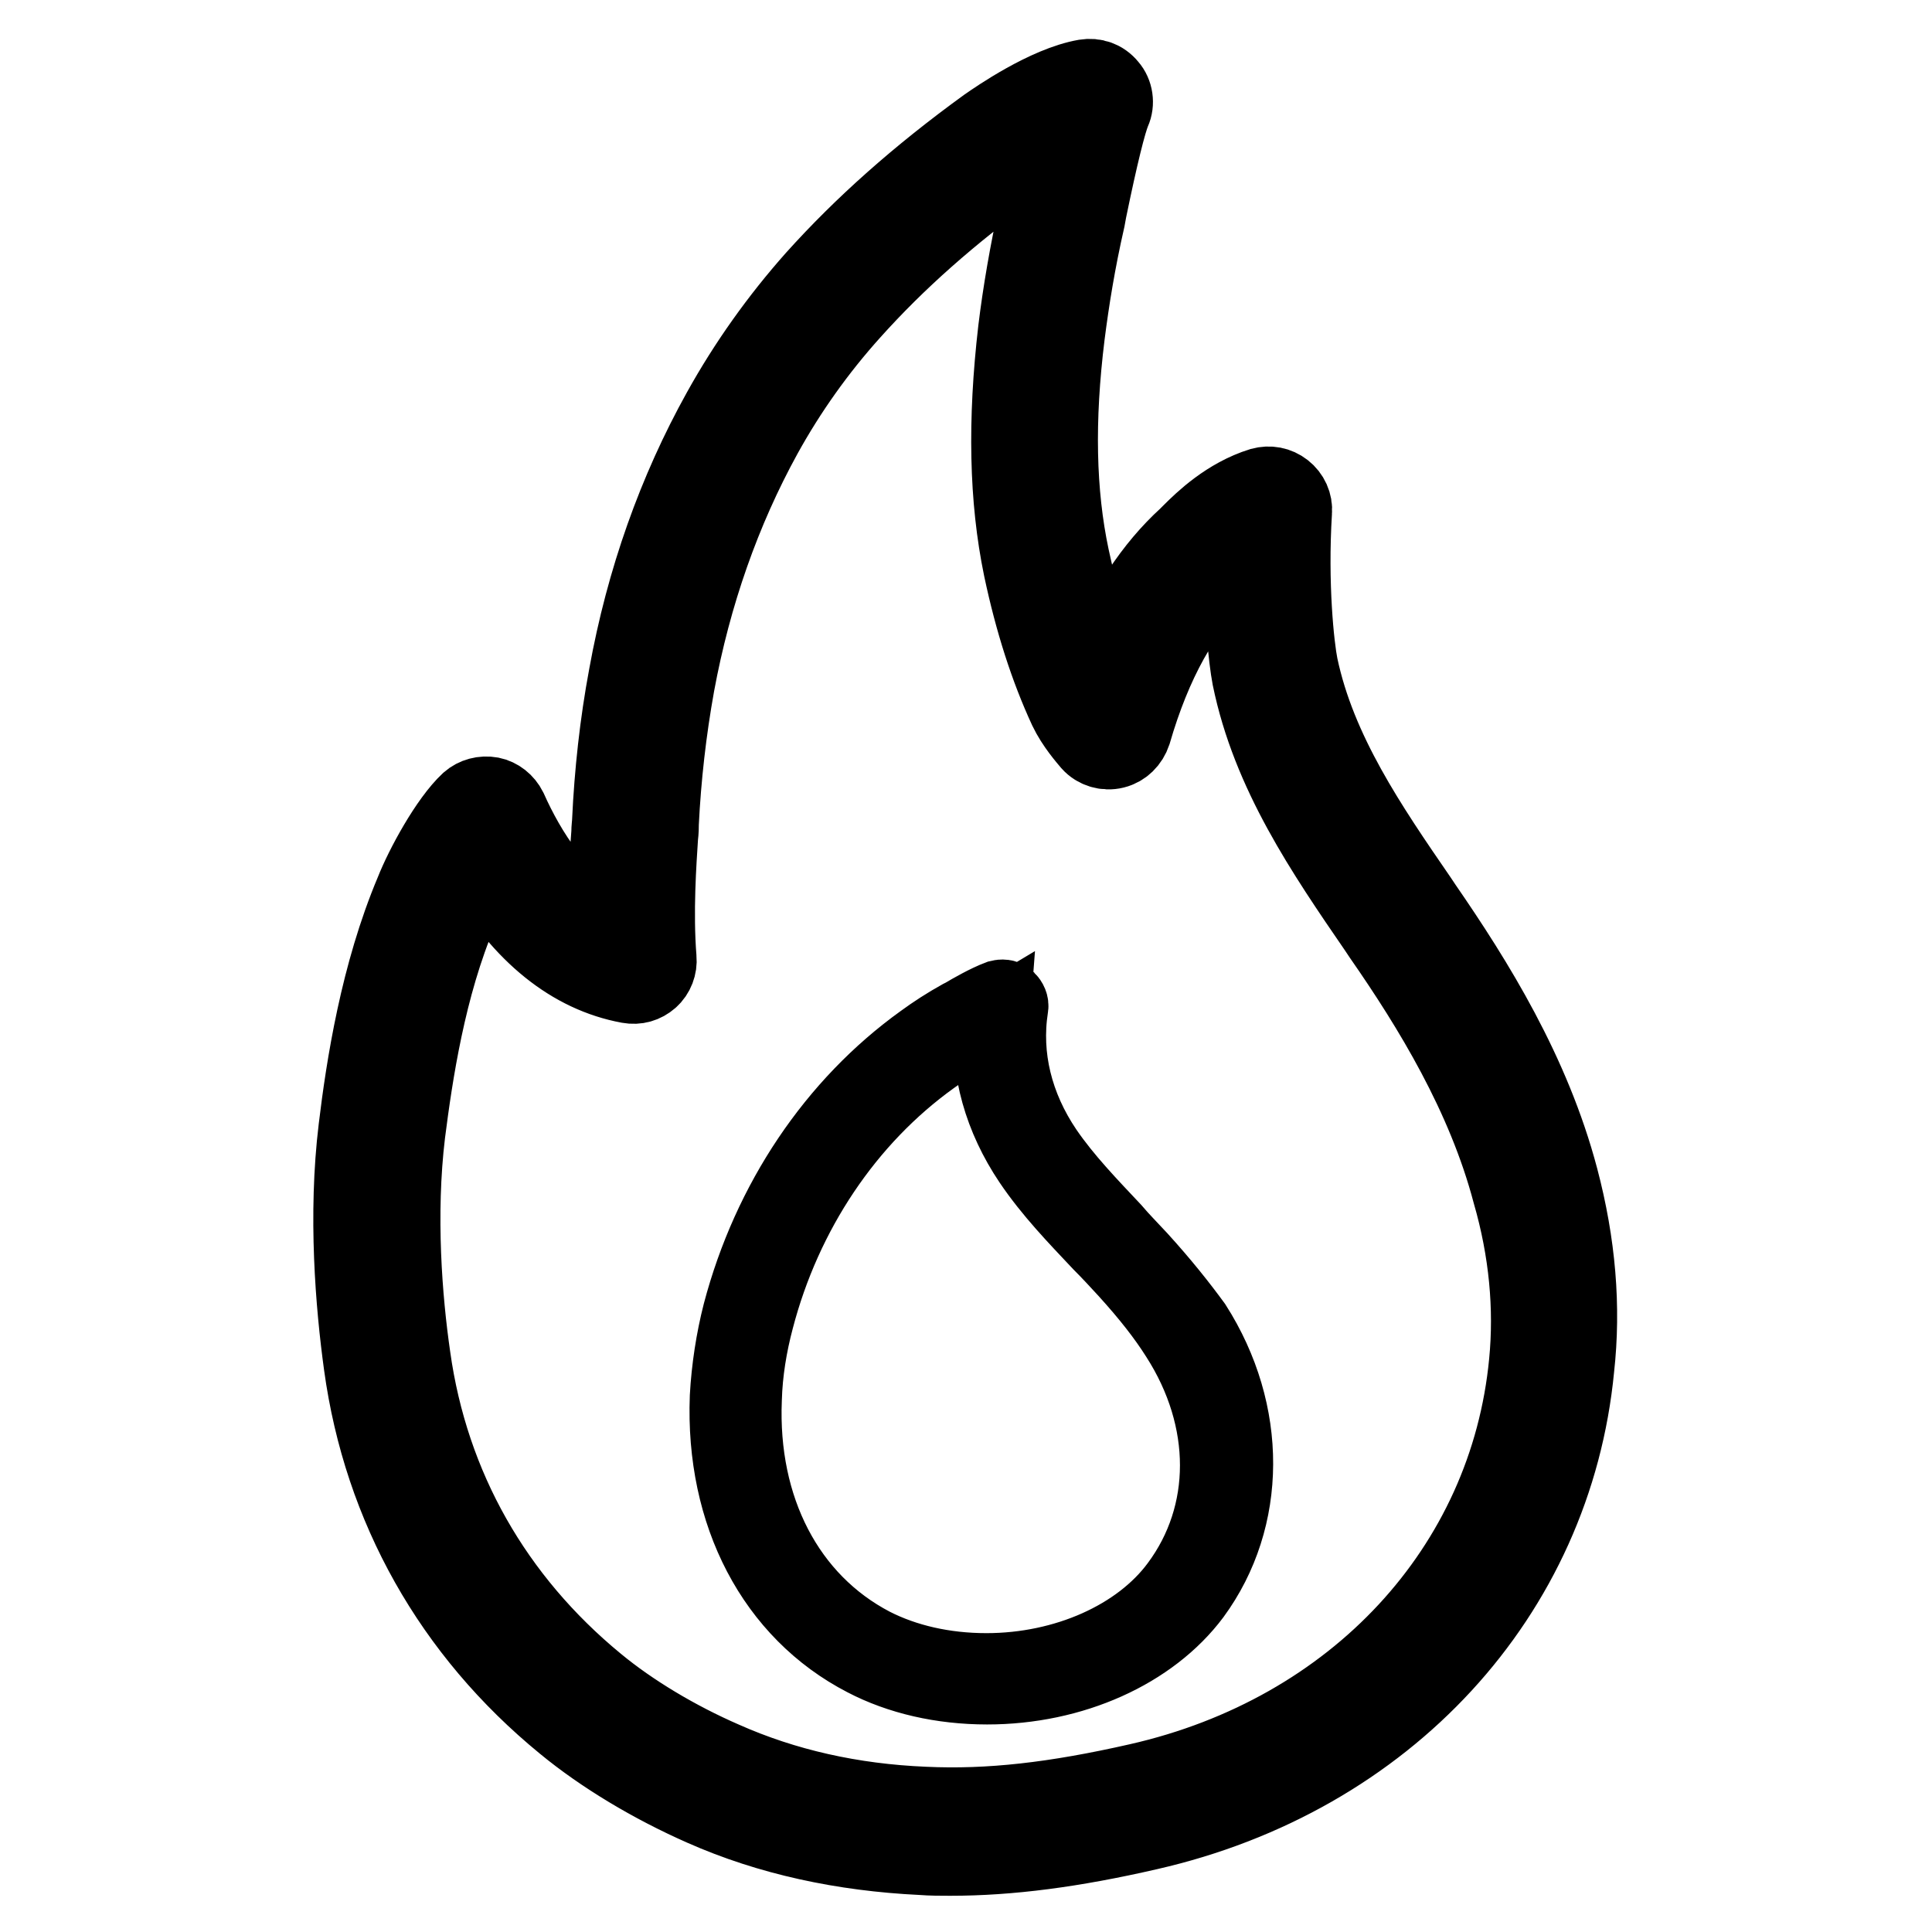 <?xml version="1.0" encoding="utf-8"?>
<!-- Svg Vector Icons : http://www.onlinewebfonts.com/icon -->
<!DOCTYPE svg PUBLIC "-//W3C//DTD SVG 1.1//EN" "http://www.w3.org/Graphics/SVG/1.1/DTD/svg11.dtd">
<svg version="1.1" xmlns="http://www.w3.org/2000/svg" xmlns:xlink="http://www.w3.org/1999/xlink" x="0px" y="0px" viewBox="0 0 256 256" enable-background="new 0 0 256 256" xml:space="preserve">
<g> <path stroke-width="10" fill-opacity="0" stroke="#000000"  d="M151,166.8c-1.2-1.3-2.4-2.5-3.5-3.8c-3.1-3.3-6.4-6.7-9-10.5c-4-5.9-5.6-12.5-4.6-19 c0.1-0.4-0.1-0.8-0.4-1.1c-0.3-0.3-0.7-0.3-1.1-0.2c-1.6,0.6-3.7,1.8-4.7,2.4l-0.4,0.2c-1.8,1-3.5,2.1-5,3.2 c-11.7,8.4-20.3,21.2-24.2,36c-0.9,3.5-1.5,7.4-1.7,11.1c-0.6,15.5,6.2,28.5,18.2,34.7c4.6,2.4,10.2,3.7,16.2,3.7c0,0,0,0,0,0 c11.3,0,21.7-4.7,27.3-12.2c7.4-10.1,7.5-24.1,0.1-35.7C156.3,173,154,170.1,151,166.8z M156.1,210.1c-5.1,6.9-14.9,11.3-25.4,11.3 h0c-5.6,0-10.8-1.2-15.1-3.4c-11.3-5.9-17.6-18.1-17-32.6c0.1-3.6,0.7-7.2,1.6-10.6c3.7-14.2,12-26.6,23.3-34.7c1.5-1.1,3-2,4.8-3 l0.5-0.3c0.6-0.3,1.6-0.9,2.6-1.5c-0.5,6.4,1.3,12.8,5.2,18.6c2.7,4,6,7.4,9.2,10.8c1.2,1.2,2.4,2.5,3.5,3.7c2.9,3.2,5.1,6,6.8,8.7 C163.1,188,163.1,200.7,156.1,210.1z M206.8,156.1c-3.7-14-11.2-26.1-18.1-36.1l-0.6-0.9c-6.6-9.6-13.4-19.5-15.8-30.9 c-0.5-2.5-1.4-10.7-0.8-20.4c0.1-1.1-0.4-2.2-1.3-2.9c-0.9-0.7-2-0.9-3.1-0.6c-4.5,1.4-7.8,4.6-9.4,6.2c-0.2,0.2-0.3,0.3-0.5,0.5 c-4.5,4.1-8.2,9.7-11.1,16.8c-1.7-4.2-3-8.9-4.1-14c-1.8-8.5-2-18.1-0.6-29.4c0.6-4.7,1.4-9.7,2.7-15.4l0.2-1.1 c1.5-7.3,2.6-11.7,3.2-13.1c0.5-1.1,0.3-2.5-0.5-3.4c-0.8-1-2-1.4-3.2-1.2c-5.2,0.9-11.8,5.5-13.1,6.4 c-9.1,6.6-16.5,13.2-22.8,20.2c-4.8,5.4-9,11.3-12.5,17.6c-5.9,10.6-10.1,22.4-12.4,35.1c-1.2,6.4-1.9,12.9-2.2,19.3 c0,0.3-0.1,0.9-0.1,1.6c-0.2,2.5-0.5,7.1-0.5,12.1c-6-3-10.2-9.7-12.7-15.3c-0.5-1-1.4-1.7-2.4-1.9c-1.1-0.2-2.2,0.1-3,0.8 c-2.8,2.6-6.1,8.7-7.4,12c-4.6,10.9-6.5,23.1-7.5,31.4c-1.4,11.5-0.4,23.4,0.7,31.4c2.6,18.9,11.9,35.4,26.8,47.6 c5.1,4.2,11.6,8.1,18.4,11.1c8.8,3.9,18.6,6,29,6.5c1.3,0.1,2.5,0.1,3.8,0.1c7.9,0,16.3-1.1,26.3-3.4c31.6-7.2,53.8-31.4,56.7-61.5 C209.8,173.2,209.1,164.8,206.8,156.1z M202.3,180.5c-2.6,27.2-22.8,49-51.5,55.5c-11,2.5-19.7,3.5-28.3,3.1 c-9.6-0.4-18.5-2.4-26.6-6c-6.2-2.7-12.2-6.3-16.8-10.1c-13.5-11.1-22-26-24.4-43.2c-1.1-7.6-2-18.8-0.7-29.6 c1-7.8,2.7-19.4,7-29.5c0.8-1.9,1.9-3.9,2.9-5.7c5.2,8.9,11.8,14.2,19.4,15.6c1.1,0.2,2.1-0.1,2.9-0.8c0.8-0.7,1.2-1.8,1.1-2.8 c-0.5-6.2,0-12.9,0.2-16.1c0.1-0.8,0.1-1.4,0.1-1.8c0.3-6.1,1-12.3,2.1-18.4c2.2-11.9,6.1-23,11.6-33c3.2-5.8,7.1-11.3,11.6-16.3 c6-6.7,13.1-13,21.7-19.2c1.3-1,2.9-2,4.6-2.9c-0.5,2.3-1.1,4.8-1.6,7.3l-0.2,1c-1.3,5.9-2.2,11.2-2.8,16.1 c-1.4,12.1-1.2,22.4,0.7,31.6c1.5,7.1,3.5,13.3,6,18.7c1,2.1,2.6,3.9,3.1,4.5c0.8,0.9,2.1,1.3,3.3,1c1.2-0.3,2.1-1.2,2.5-2.4 c2.7-9.3,6.6-16.3,11.6-20.9c0.2-0.2,0.4-0.4,0.7-0.6c0.5-0.5,1.2-1.2,2-1.9c0,7.4,0.6,13.5,1.1,16.1c2.6,12.7,9.8,23.2,16.8,33.4 l0.6,0.9c6.6,9.5,13.7,21.1,17.1,34C202.3,165.7,203,173.3,202.3,180.5z"/></g>
</svg>